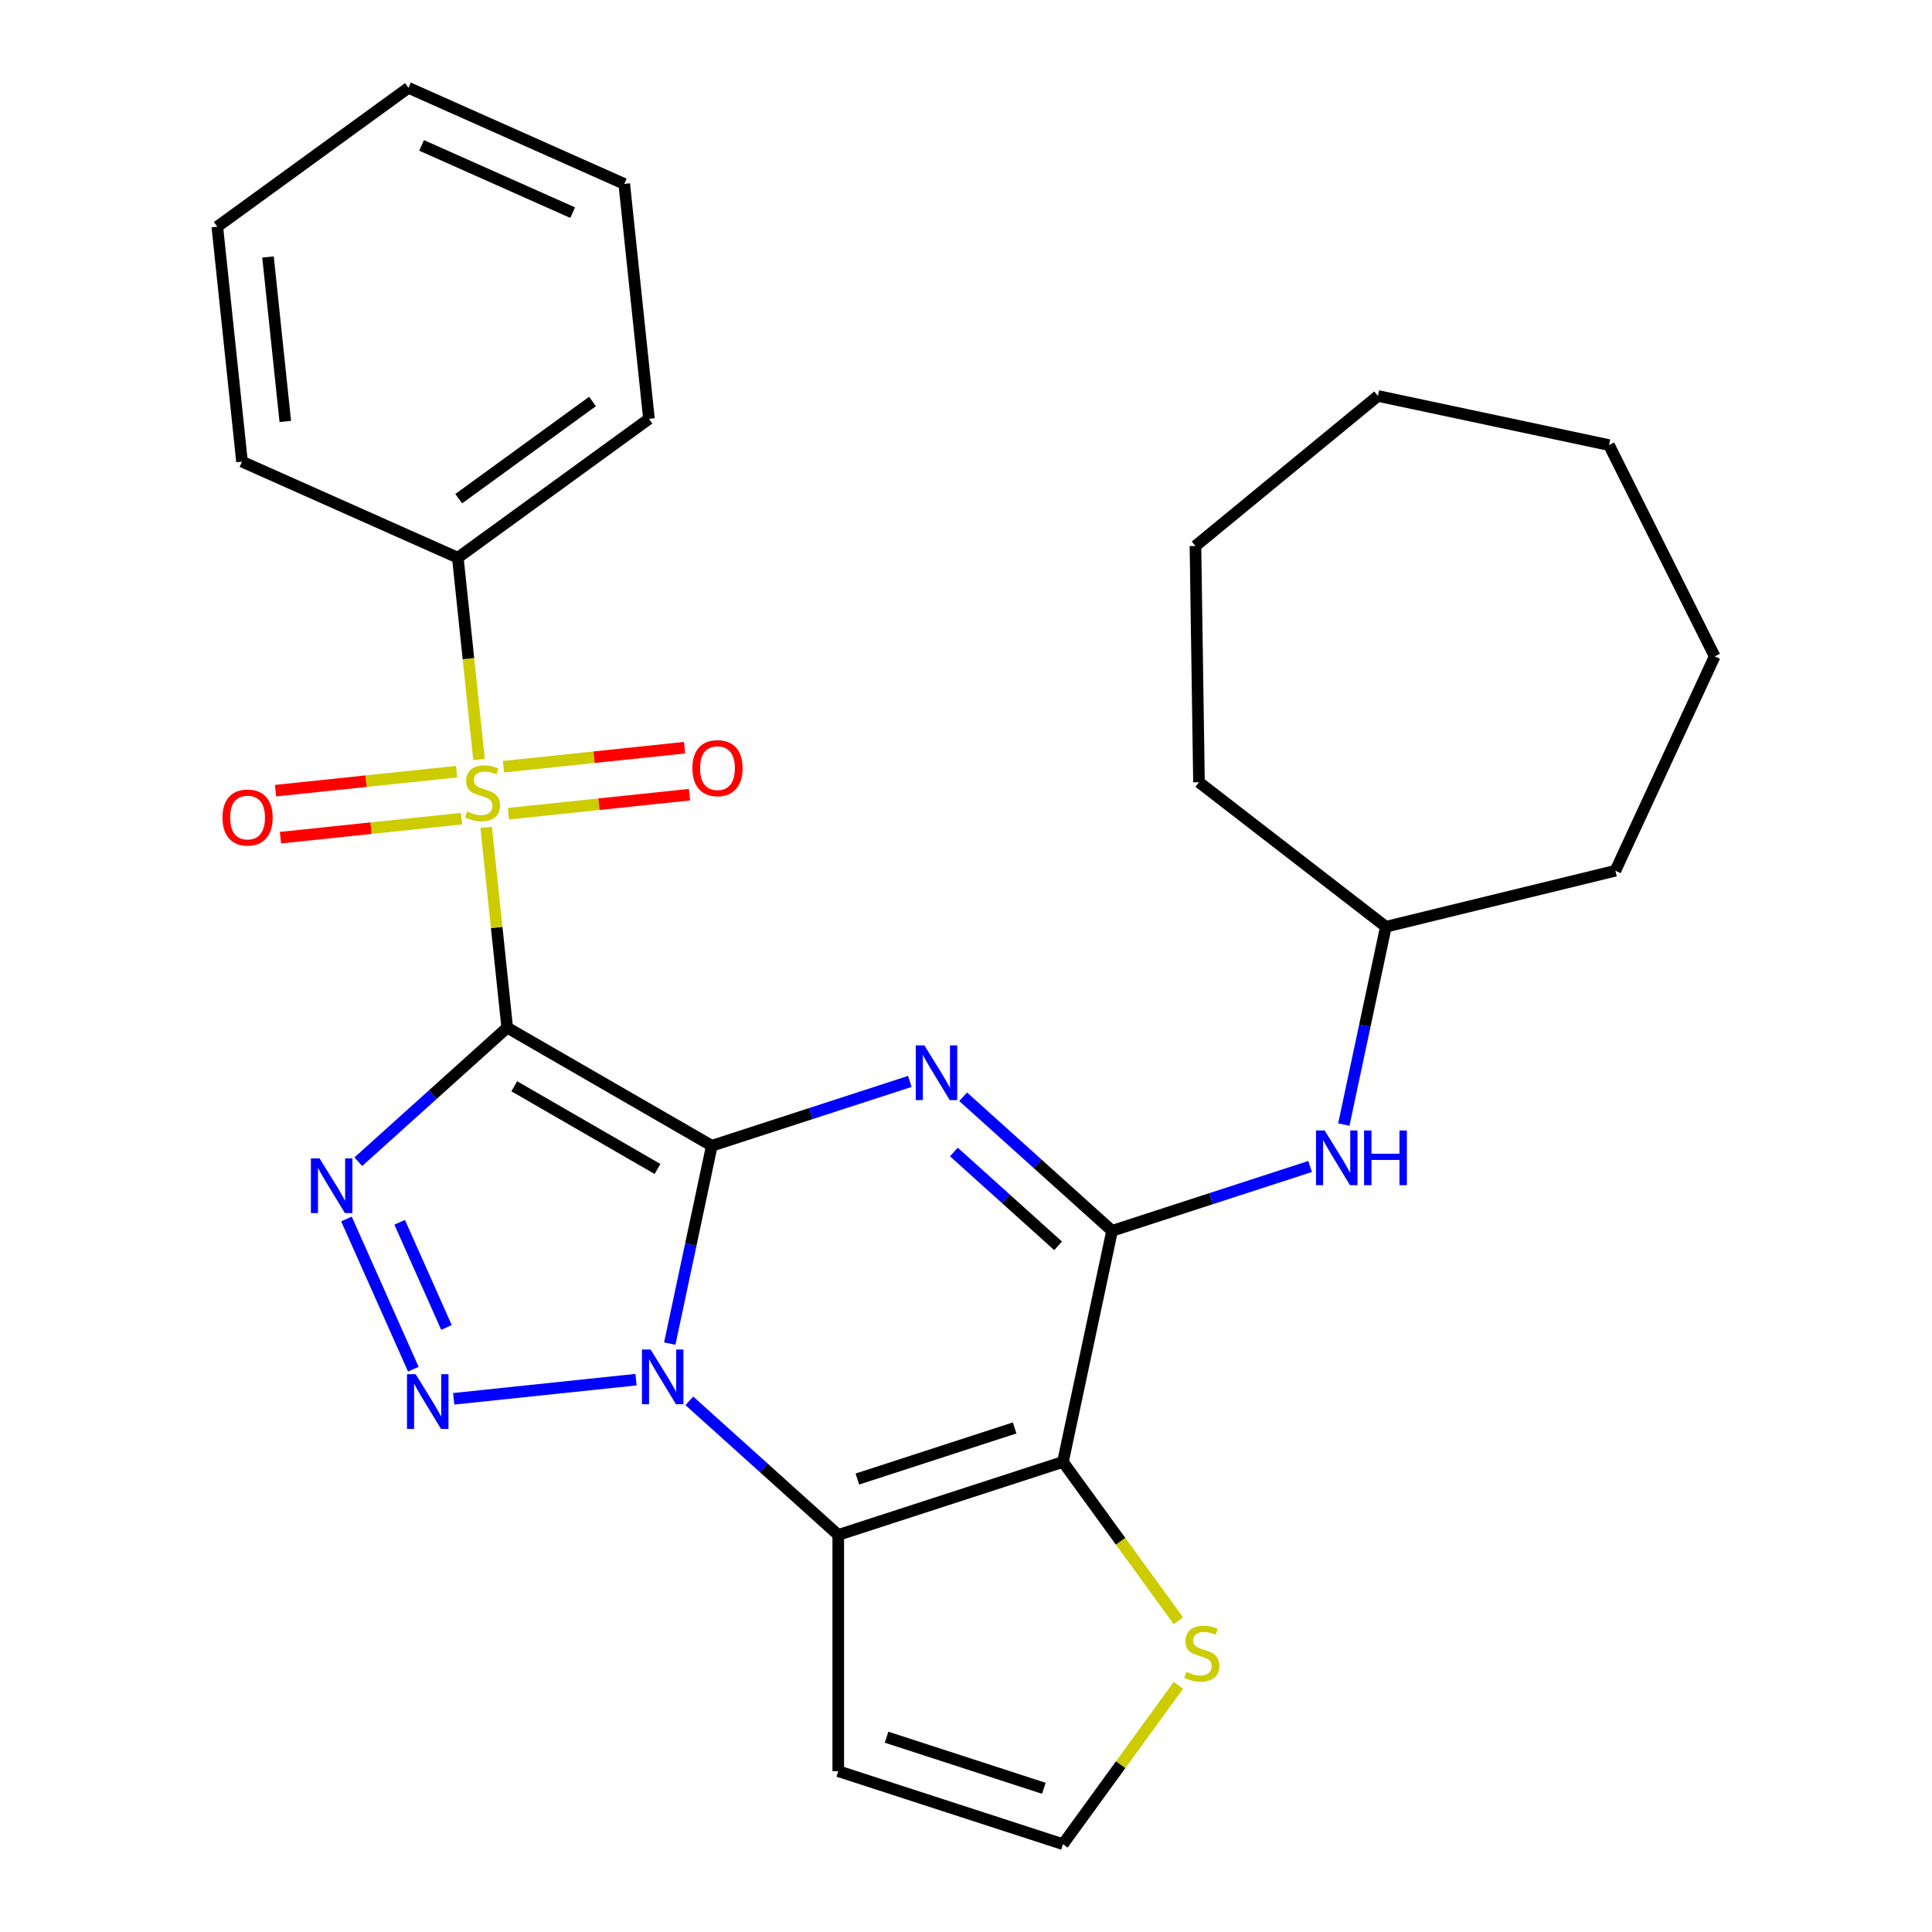 <?xml version='1.0' encoding='iso-8859-1'?>
<svg version='1.1' baseProfile='full'
              xmlns='http://www.w3.org/2000/svg'
                      xmlns:rdkit='http://www.rdkit.org/xml'
                      xmlns:xlink='http://www.w3.org/1999/xlink'
                  xml:space='preserve'
width='1000px' height='1000px' viewBox='0 0 1000 1000'>
<!-- END OF HEADER -->
<rect style='opacity:1.0;fill:#FFFFFF;stroke:none' width='1000' height='1000' x='0' y='0'> </rect>
<path class='bond-0' d='M 368.433,593.044 L 262.534,531.903' style='fill:none;fill-rule:evenodd;stroke:#000000;stroke-width:6px;stroke-linecap:butt;stroke-linejoin:miter;stroke-opacity:1' />
<path class='bond-0' d='M 340.32,605.053 L 266.191,562.254' style='fill:none;fill-rule:evenodd;stroke:#000000;stroke-width:6px;stroke-linecap:butt;stroke-linejoin:miter;stroke-opacity:1' />
<path class='bond-1' d='M 368.433,593.044 L 357.551,644.24' style='fill:none;fill-rule:evenodd;stroke:#000000;stroke-width:6px;stroke-linecap:butt;stroke-linejoin:miter;stroke-opacity:1' />
<path class='bond-1' d='M 357.551,644.24 L 346.669,695.437' style='fill:none;fill-rule:evenodd;stroke:#0000FF;stroke-width:6px;stroke-linecap:butt;stroke-linejoin:miter;stroke-opacity:1' />
<path class='bond-2' d='M 368.433,593.044 L 419.683,576.392' style='fill:none;fill-rule:evenodd;stroke:#000000;stroke-width:6px;stroke-linecap:butt;stroke-linejoin:miter;stroke-opacity:1' />
<path class='bond-2' d='M 419.683,576.392 L 470.933,559.74' style='fill:none;fill-rule:evenodd;stroke:#0000FF;stroke-width:6px;stroke-linecap:butt;stroke-linejoin:miter;stroke-opacity:1' />
<path class='bond-3' d='M 262.534,531.903 L 257.086,480.065' style='fill:none;fill-rule:evenodd;stroke:#000000;stroke-width:6px;stroke-linecap:butt;stroke-linejoin:miter;stroke-opacity:1' />
<path class='bond-3' d='M 257.086,480.065 L 251.637,428.228' style='fill:none;fill-rule:evenodd;stroke:#CCCC00;stroke-width:6px;stroke-linecap:butt;stroke-linejoin:miter;stroke-opacity:1' />
<path class='bond-4' d='M 262.534,531.903 L 223.996,566.603' style='fill:none;fill-rule:evenodd;stroke:#000000;stroke-width:6px;stroke-linecap:butt;stroke-linejoin:miter;stroke-opacity:1' />
<path class='bond-4' d='M 223.996,566.603 L 185.458,601.303' style='fill:none;fill-rule:evenodd;stroke:#0000FF;stroke-width:6px;stroke-linecap:butt;stroke-linejoin:miter;stroke-opacity:1' />
<path class='bond-5' d='M 329.212,714.104 L 234.847,724.022' style='fill:none;fill-rule:evenodd;stroke:#0000FF;stroke-width:6px;stroke-linecap:butt;stroke-linejoin:miter;stroke-opacity:1' />
<path class='bond-6' d='M 356.806,725.077 L 395.344,759.776' style='fill:none;fill-rule:evenodd;stroke:#0000FF;stroke-width:6px;stroke-linecap:butt;stroke-linejoin:miter;stroke-opacity:1' />
<path class='bond-6' d='M 395.344,759.776 L 433.882,794.476' style='fill:none;fill-rule:evenodd;stroke:#000000;stroke-width:6px;stroke-linecap:butt;stroke-linejoin:miter;stroke-opacity:1' />
<path class='bond-8' d='M 498.527,567.68 L 537.065,602.379' style='fill:none;fill-rule:evenodd;stroke:#0000FF;stroke-width:6px;stroke-linecap:butt;stroke-linejoin:miter;stroke-opacity:1' />
<path class='bond-8' d='M 537.065,602.379 L 575.603,637.079' style='fill:none;fill-rule:evenodd;stroke:#000000;stroke-width:6px;stroke-linecap:butt;stroke-linejoin:miter;stroke-opacity:1' />
<path class='bond-8' d='M 493.724,596.264 L 520.701,620.554' style='fill:none;fill-rule:evenodd;stroke:#0000FF;stroke-width:6px;stroke-linecap:butt;stroke-linejoin:miter;stroke-opacity:1' />
<path class='bond-8' d='M 520.701,620.554 L 547.677,644.844' style='fill:none;fill-rule:evenodd;stroke:#000000;stroke-width:6px;stroke-linecap:butt;stroke-linejoin:miter;stroke-opacity:1' />
<path class='bond-12' d='M 263.167,421.176 L 310.029,416.251' style='fill:none;fill-rule:evenodd;stroke:#CCCC00;stroke-width:6px;stroke-linecap:butt;stroke-linejoin:miter;stroke-opacity:1' />
<path class='bond-12' d='M 310.029,416.251 L 356.89,411.326' style='fill:none;fill-rule:evenodd;stroke:#FF0000;stroke-width:6px;stroke-linecap:butt;stroke-linejoin:miter;stroke-opacity:1' />
<path class='bond-12' d='M 260.611,396.854 L 307.472,391.929' style='fill:none;fill-rule:evenodd;stroke:#CCCC00;stroke-width:6px;stroke-linecap:butt;stroke-linejoin:miter;stroke-opacity:1' />
<path class='bond-12' d='M 307.472,391.929 L 354.334,387.003' style='fill:none;fill-rule:evenodd;stroke:#FF0000;stroke-width:6px;stroke-linecap:butt;stroke-linejoin:miter;stroke-opacity:1' />
<path class='bond-13' d='M 236.337,399.405 L 189.475,404.331' style='fill:none;fill-rule:evenodd;stroke:#CCCC00;stroke-width:6px;stroke-linecap:butt;stroke-linejoin:miter;stroke-opacity:1' />
<path class='bond-13' d='M 189.475,404.331 L 142.614,409.256' style='fill:none;fill-rule:evenodd;stroke:#FF0000;stroke-width:6px;stroke-linecap:butt;stroke-linejoin:miter;stroke-opacity:1' />
<path class='bond-13' d='M 238.893,423.728 L 192.032,428.653' style='fill:none;fill-rule:evenodd;stroke:#CCCC00;stroke-width:6px;stroke-linecap:butt;stroke-linejoin:miter;stroke-opacity:1' />
<path class='bond-13' d='M 192.032,428.653 L 145.17,433.578' style='fill:none;fill-rule:evenodd;stroke:#FF0000;stroke-width:6px;stroke-linecap:butt;stroke-linejoin:miter;stroke-opacity:1' />
<path class='bond-14' d='M 247.947,393.114 L 242.458,340.896' style='fill:none;fill-rule:evenodd;stroke:#CCCC00;stroke-width:6px;stroke-linecap:butt;stroke-linejoin:miter;stroke-opacity:1' />
<path class='bond-14' d='M 242.458,340.896 L 236.97,288.679' style='fill:none;fill-rule:evenodd;stroke:#000000;stroke-width:6px;stroke-linecap:butt;stroke-linejoin:miter;stroke-opacity:1' />
<path class='bond-28' d='M 179.326,630.943 L 213.941,708.69' style='fill:none;fill-rule:evenodd;stroke:#0000FF;stroke-width:6px;stroke-linecap:butt;stroke-linejoin:miter;stroke-opacity:1' />
<path class='bond-28' d='M 206.86,632.657 L 231.091,687.08' style='fill:none;fill-rule:evenodd;stroke:#0000FF;stroke-width:6px;stroke-linecap:butt;stroke-linejoin:miter;stroke-opacity:1' />
<path class='bond-10' d='M 433.882,794.476 L 433.882,916.758' style='fill:none;fill-rule:evenodd;stroke:#000000;stroke-width:6px;stroke-linecap:butt;stroke-linejoin:miter;stroke-opacity:1' />
<path class='bond-29' d='M 433.882,794.476 L 550.18,756.689' style='fill:none;fill-rule:evenodd;stroke:#000000;stroke-width:6px;stroke-linecap:butt;stroke-linejoin:miter;stroke-opacity:1' />
<path class='bond-29' d='M 443.77,765.549 L 525.178,739.098' style='fill:none;fill-rule:evenodd;stroke:#000000;stroke-width:6px;stroke-linecap:butt;stroke-linejoin:miter;stroke-opacity:1' />
<path class='bond-7' d='M 550.18,756.689 L 575.603,637.079' style='fill:none;fill-rule:evenodd;stroke:#000000;stroke-width:6px;stroke-linecap:butt;stroke-linejoin:miter;stroke-opacity:1' />
<path class='bond-9' d='M 550.18,756.689 L 580.049,797.801' style='fill:none;fill-rule:evenodd;stroke:#000000;stroke-width:6px;stroke-linecap:butt;stroke-linejoin:miter;stroke-opacity:1' />
<path class='bond-9' d='M 580.049,797.801 L 609.918,838.912' style='fill:none;fill-rule:evenodd;stroke:#CCCC00;stroke-width:6px;stroke-linecap:butt;stroke-linejoin:miter;stroke-opacity:1' />
<path class='bond-11' d='M 575.603,637.079 L 626.853,620.427' style='fill:none;fill-rule:evenodd;stroke:#000000;stroke-width:6px;stroke-linecap:butt;stroke-linejoin:miter;stroke-opacity:1' />
<path class='bond-11' d='M 626.853,620.427 L 678.103,603.775' style='fill:none;fill-rule:evenodd;stroke:#0000FF;stroke-width:6px;stroke-linecap:butt;stroke-linejoin:miter;stroke-opacity:1' />
<path class='bond-30' d='M 609.918,872.322 L 580.049,913.434' style='fill:none;fill-rule:evenodd;stroke:#CCCC00;stroke-width:6px;stroke-linecap:butt;stroke-linejoin:miter;stroke-opacity:1' />
<path class='bond-30' d='M 580.049,913.434 L 550.18,954.545' style='fill:none;fill-rule:evenodd;stroke:#000000;stroke-width:6px;stroke-linecap:butt;stroke-linejoin:miter;stroke-opacity:1' />
<path class='bond-15' d='M 433.882,916.758 L 550.18,954.545' style='fill:none;fill-rule:evenodd;stroke:#000000;stroke-width:6px;stroke-linecap:butt;stroke-linejoin:miter;stroke-opacity:1' />
<path class='bond-15' d='M 458.884,899.167 L 540.292,925.618' style='fill:none;fill-rule:evenodd;stroke:#000000;stroke-width:6px;stroke-linecap:butt;stroke-linejoin:miter;stroke-opacity:1' />
<path class='bond-16' d='M 695.56,582.075 L 706.442,530.879' style='fill:none;fill-rule:evenodd;stroke:#0000FF;stroke-width:6px;stroke-linecap:butt;stroke-linejoin:miter;stroke-opacity:1' />
<path class='bond-16' d='M 706.442,530.879 L 717.324,479.682' style='fill:none;fill-rule:evenodd;stroke:#000000;stroke-width:6px;stroke-linecap:butt;stroke-linejoin:miter;stroke-opacity:1' />
<path class='bond-17' d='M 236.97,288.679 L 335.898,216.803' style='fill:none;fill-rule:evenodd;stroke:#000000;stroke-width:6px;stroke-linecap:butt;stroke-linejoin:miter;stroke-opacity:1' />
<path class='bond-17' d='M 237.434,258.112 L 306.684,207.799' style='fill:none;fill-rule:evenodd;stroke:#000000;stroke-width:6px;stroke-linecap:butt;stroke-linejoin:miter;stroke-opacity:1' />
<path class='bond-18' d='M 236.97,288.679 L 125.26,238.942' style='fill:none;fill-rule:evenodd;stroke:#000000;stroke-width:6px;stroke-linecap:butt;stroke-linejoin:miter;stroke-opacity:1' />
<path class='bond-19' d='M 717.324,479.682 L 620.591,404.879' style='fill:none;fill-rule:evenodd;stroke:#000000;stroke-width:6px;stroke-linecap:butt;stroke-linejoin:miter;stroke-opacity:1' />
<path class='bond-20' d='M 717.324,479.682 L 836.12,450.692' style='fill:none;fill-rule:evenodd;stroke:#000000;stroke-width:6px;stroke-linecap:butt;stroke-linejoin:miter;stroke-opacity:1' />
<path class='bond-22' d='M 335.898,216.803 L 323.116,95.191' style='fill:none;fill-rule:evenodd;stroke:#000000;stroke-width:6px;stroke-linecap:butt;stroke-linejoin:miter;stroke-opacity:1' />
<path class='bond-21' d='M 125.26,238.942 L 112.478,117.33' style='fill:none;fill-rule:evenodd;stroke:#000000;stroke-width:6px;stroke-linecap:butt;stroke-linejoin:miter;stroke-opacity:1' />
<path class='bond-21' d='M 147.665,218.144 L 138.718,133.016' style='fill:none;fill-rule:evenodd;stroke:#000000;stroke-width:6px;stroke-linecap:butt;stroke-linejoin:miter;stroke-opacity:1' />
<path class='bond-24' d='M 620.591,404.879 L 618.761,282.611' style='fill:none;fill-rule:evenodd;stroke:#000000;stroke-width:6px;stroke-linecap:butt;stroke-linejoin:miter;stroke-opacity:1' />
<path class='bond-23' d='M 836.12,450.692 L 887.522,339.738' style='fill:none;fill-rule:evenodd;stroke:#000000;stroke-width:6px;stroke-linecap:butt;stroke-linejoin:miter;stroke-opacity:1' />
<path class='bond-26' d='M 112.478,117.33 L 211.406,45.455' style='fill:none;fill-rule:evenodd;stroke:#000000;stroke-width:6px;stroke-linecap:butt;stroke-linejoin:miter;stroke-opacity:1' />
<path class='bond-31' d='M 323.116,95.191 L 211.406,45.455' style='fill:none;fill-rule:evenodd;stroke:#000000;stroke-width:6px;stroke-linecap:butt;stroke-linejoin:miter;stroke-opacity:1' />
<path class='bond-31' d='M 296.412,110.073 L 218.215,75.257' style='fill:none;fill-rule:evenodd;stroke:#000000;stroke-width:6px;stroke-linecap:butt;stroke-linejoin:miter;stroke-opacity:1' />
<path class='bond-25' d='M 887.522,339.738 L 832.824,230.372' style='fill:none;fill-rule:evenodd;stroke:#000000;stroke-width:6px;stroke-linecap:butt;stroke-linejoin:miter;stroke-opacity:1' />
<path class='bond-27' d='M 618.761,282.611 L 713.214,204.948' style='fill:none;fill-rule:evenodd;stroke:#000000;stroke-width:6px;stroke-linecap:butt;stroke-linejoin:miter;stroke-opacity:1' />
<path class='bond-32' d='M 832.824,230.372 L 713.214,204.948' style='fill:none;fill-rule:evenodd;stroke:#000000;stroke-width:6px;stroke-linecap:butt;stroke-linejoin:miter;stroke-opacity:1' />
<path  class='atom-2' d='M 336.749 698.494
L 346.029 713.494
Q 346.949 714.974, 348.429 717.654
Q 349.909 720.334, 349.989 720.494
L 349.989 698.494
L 353.749 698.494
L 353.749 726.814
L 349.869 726.814
L 339.909 710.414
Q 338.749 708.494, 337.509 706.294
Q 336.309 704.094, 335.949 703.414
L 335.949 726.814
L 332.269 726.814
L 332.269 698.494
L 336.749 698.494
' fill='#0000FF'/>
<path  class='atom-3' d='M 478.47 541.097
L 487.75 556.097
Q 488.67 557.577, 490.15 560.257
Q 491.63 562.937, 491.71 563.097
L 491.71 541.097
L 495.47 541.097
L 495.47 569.417
L 491.59 569.417
L 481.63 553.017
Q 480.47 551.097, 479.23 548.897
Q 478.03 546.697, 477.67 546.017
L 477.67 569.417
L 473.99 569.417
L 473.99 541.097
L 478.47 541.097
' fill='#0000FF'/>
<path  class='atom-4' d='M 241.752 420.011
Q 242.072 420.131, 243.392 420.691
Q 244.712 421.251, 246.152 421.611
Q 247.632 421.931, 249.072 421.931
Q 251.752 421.931, 253.312 420.651
Q 254.872 419.331, 254.872 417.051
Q 254.872 415.491, 254.072 414.531
Q 253.312 413.571, 252.112 413.051
Q 250.912 412.531, 248.912 411.931
Q 246.392 411.171, 244.872 410.451
Q 243.392 409.731, 242.312 408.211
Q 241.272 406.691, 241.272 404.131
Q 241.272 400.571, 243.672 398.371
Q 246.112 396.171, 250.912 396.171
Q 254.192 396.171, 257.912 397.731
L 256.992 400.811
Q 253.592 399.411, 251.032 399.411
Q 248.272 399.411, 246.752 400.571
Q 245.232 401.691, 245.272 403.651
Q 245.272 405.171, 246.032 406.091
Q 246.832 407.011, 247.952 407.531
Q 249.112 408.051, 251.032 408.651
Q 253.592 409.451, 255.112 410.251
Q 256.632 411.051, 257.712 412.691
Q 258.832 414.291, 258.832 417.051
Q 258.832 420.971, 256.192 423.091
Q 253.592 425.171, 249.232 425.171
Q 246.712 425.171, 244.792 424.611
Q 242.912 424.091, 240.672 423.171
L 241.752 420.011
' fill='#CCCC00'/>
<path  class='atom-5' d='M 165.401 599.566
L 174.681 614.566
Q 175.601 616.046, 177.081 618.726
Q 178.561 621.406, 178.641 621.566
L 178.641 599.566
L 182.401 599.566
L 182.401 627.886
L 178.521 627.886
L 168.561 611.486
Q 167.401 609.566, 166.161 607.366
Q 164.961 605.166, 164.601 604.486
L 164.601 627.886
L 160.921 627.886
L 160.921 599.566
L 165.401 599.566
' fill='#0000FF'/>
<path  class='atom-6' d='M 215.137 711.276
L 224.417 726.276
Q 225.337 727.756, 226.817 730.436
Q 228.297 733.116, 228.377 733.276
L 228.377 711.276
L 232.137 711.276
L 232.137 739.596
L 228.257 739.596
L 218.297 723.196
Q 217.137 721.276, 215.897 719.076
Q 214.697 716.876, 214.337 716.196
L 214.337 739.596
L 210.657 739.596
L 210.657 711.276
L 215.137 711.276
' fill='#0000FF'/>
<path  class='atom-10' d='M 614.055 865.337
Q 614.375 865.457, 615.695 866.017
Q 617.015 866.577, 618.455 866.937
Q 619.935 867.257, 621.375 867.257
Q 624.055 867.257, 625.615 865.977
Q 627.175 864.657, 627.175 862.377
Q 627.175 860.817, 626.375 859.857
Q 625.615 858.897, 624.415 858.377
Q 623.215 857.857, 621.215 857.257
Q 618.695 856.497, 617.175 855.777
Q 615.695 855.057, 614.615 853.537
Q 613.575 852.017, 613.575 849.457
Q 613.575 845.897, 615.975 843.697
Q 618.415 841.497, 623.215 841.497
Q 626.495 841.497, 630.215 843.057
L 629.295 846.137
Q 625.895 844.737, 623.335 844.737
Q 620.575 844.737, 619.055 845.897
Q 617.535 847.017, 617.575 848.977
Q 617.575 850.497, 618.335 851.417
Q 619.135 852.337, 620.255 852.857
Q 621.415 853.377, 623.335 853.977
Q 625.895 854.777, 627.415 855.577
Q 628.935 856.377, 630.015 858.017
Q 631.135 859.617, 631.135 862.377
Q 631.135 866.297, 628.495 868.417
Q 625.895 870.497, 621.535 870.497
Q 619.015 870.497, 617.095 869.937
Q 615.215 869.417, 612.975 868.497
L 614.055 865.337
' fill='#CCCC00'/>
<path  class='atom-12' d='M 685.64 585.132
L 694.92 600.132
Q 695.84 601.612, 697.32 604.292
Q 698.8 606.972, 698.88 607.132
L 698.88 585.132
L 702.64 585.132
L 702.64 613.452
L 698.76 613.452
L 688.8 597.052
Q 687.64 595.132, 686.4 592.932
Q 685.2 590.732, 684.84 590.052
L 684.84 613.452
L 681.16 613.452
L 681.16 585.132
L 685.64 585.132
' fill='#0000FF'/>
<path  class='atom-12' d='M 706.04 585.132
L 709.88 585.132
L 709.88 597.172
L 724.36 597.172
L 724.36 585.132
L 728.2 585.132
L 728.2 613.452
L 724.36 613.452
L 724.36 600.372
L 709.88 600.372
L 709.88 613.452
L 706.04 613.452
L 706.04 585.132
' fill='#0000FF'/>
<path  class='atom-13' d='M 358.364 397.589
Q 358.364 390.789, 361.724 386.989
Q 365.084 383.189, 371.364 383.189
Q 377.644 383.189, 381.004 386.989
Q 384.364 390.789, 384.364 397.589
Q 384.364 404.469, 380.964 408.389
Q 377.564 412.269, 371.364 412.269
Q 365.124 412.269, 361.724 408.389
Q 358.364 404.509, 358.364 397.589
M 371.364 409.069
Q 375.684 409.069, 378.004 406.189
Q 380.364 403.269, 380.364 397.589
Q 380.364 392.029, 378.004 389.229
Q 375.684 386.389, 371.364 386.389
Q 367.044 386.389, 364.684 389.189
Q 362.364 391.989, 362.364 397.589
Q 362.364 403.309, 364.684 406.189
Q 367.044 409.069, 371.364 409.069
' fill='#FF0000'/>
<path  class='atom-14' d='M 115.14 423.153
Q 115.14 416.353, 118.5 412.553
Q 121.86 408.753, 128.14 408.753
Q 134.42 408.753, 137.78 412.553
Q 141.14 416.353, 141.14 423.153
Q 141.14 430.033, 137.74 433.953
Q 134.34 437.833, 128.14 437.833
Q 121.9 437.833, 118.5 433.953
Q 115.14 430.073, 115.14 423.153
M 128.14 434.633
Q 132.46 434.633, 134.78 431.753
Q 137.14 428.833, 137.14 423.153
Q 137.14 417.593, 134.78 414.793
Q 132.46 411.953, 128.14 411.953
Q 123.82 411.953, 121.46 414.753
Q 119.14 417.553, 119.14 423.153
Q 119.14 428.873, 121.46 431.753
Q 123.82 434.633, 128.14 434.633
' fill='#FF0000'/>
</svg>
